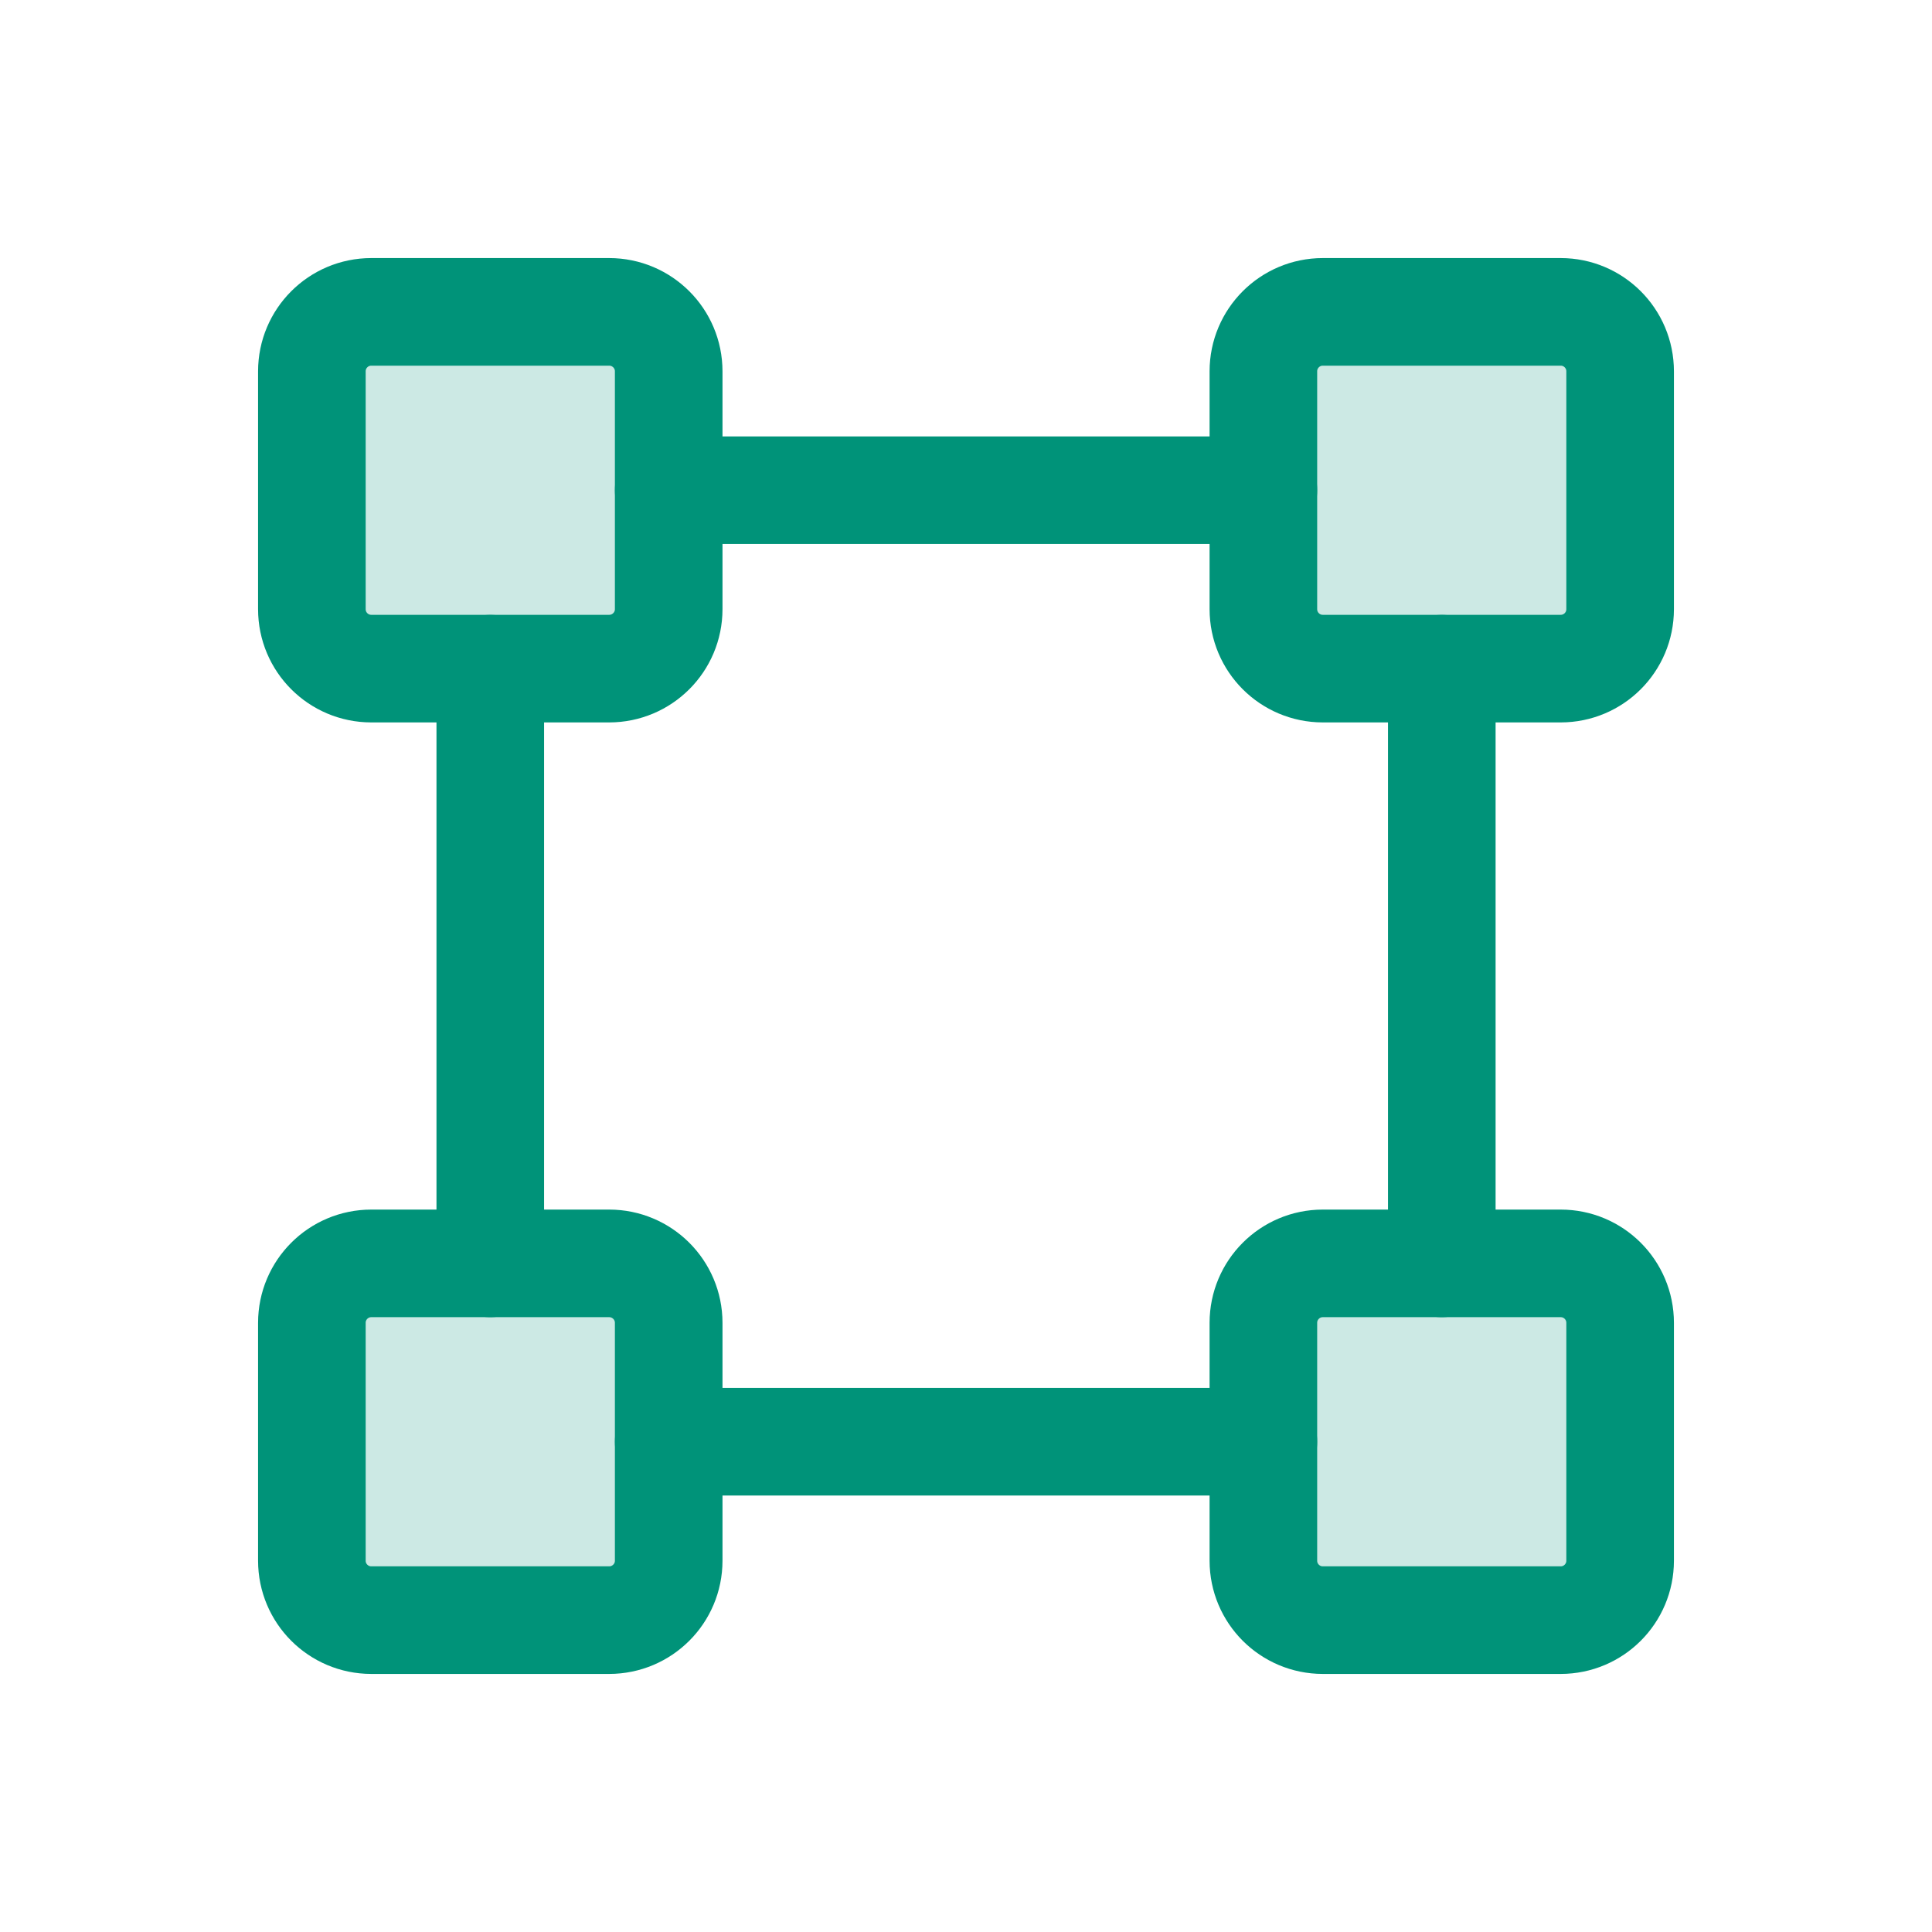 <svg width="26" height="26" viewBox="0 0 26 26" fill="none" xmlns="http://www.w3.org/2000/svg">
<path opacity="0.2" d="M21.003 4.197H17.802C17.36 4.197 17.002 4.555 17.002 4.997V8.198C17.002 8.64 17.36 8.998 17.802 8.998H21.003C21.445 8.998 21.803 8.64 21.803 8.198V4.997C21.803 4.555 21.445 4.197 21.003 4.197Z" fill="#009379"/>
<path opacity="0.2" d="M4.997 4.242H8.198C8.615 4.242 8.953 4.58 8.953 4.997V8.198C8.953 8.615 8.615 8.953 8.198 8.953H4.997C4.58 8.953 4.242 8.615 4.242 8.198V4.997C4.242 4.58 4.58 4.242 4.997 4.242Z" fill="#009379" stroke="#009379" stroke-width="0.091"/>
<path opacity="0.2" d="M17.802 17.047H21.003C21.42 17.047 21.758 17.385 21.758 17.802V21.003C21.758 21.42 21.42 21.758 21.003 21.758H17.802C17.385 21.758 17.047 21.42 17.047 21.003V17.802C17.047 17.385 17.385 17.047 17.802 17.047Z" fill="#009379" stroke="#009379" stroke-width="0.091"/>
<path opacity="0.2" d="M4.997 17.047H8.198C8.615 17.047 8.953 17.385 8.953 17.802V21.003C8.953 21.42 8.615 21.758 8.198 21.758H4.997C4.58 21.758 4.242 21.42 4.242 21.003V17.802C4.242 17.385 4.58 17.047 4.997 17.047Z" fill="#009379" stroke="#009379" stroke-width="0.091"/>
<path d="M21.003 4.197H17.802C17.36 4.197 17.002 4.555 17.002 4.997V8.198C17.002 8.64 17.36 8.998 17.802 8.998H21.003C21.445 8.998 21.803 8.64 21.803 8.198V4.997C21.803 4.555 21.445 4.197 21.003 4.197Z" stroke="#009379" stroke-width="1.448" stroke-linecap="round" stroke-linejoin="round"/>
<path d="M8.198 4.197H4.997C4.555 4.197 4.197 4.555 4.197 4.997V8.198C4.197 8.64 4.555 8.998 4.997 8.998H8.198C8.64 8.998 8.999 8.64 8.999 8.198V4.997C8.999 4.555 8.64 4.197 8.198 4.197Z" stroke="#009379" stroke-width="1.448" stroke-linecap="round" stroke-linejoin="round"/>
<path d="M21.003 17.002H17.802C17.36 17.002 17.002 17.36 17.002 17.802V21.003C17.002 21.445 17.36 21.803 17.802 21.803H21.003C21.445 21.803 21.803 21.445 21.803 21.003V17.802C21.803 17.36 21.445 17.002 21.003 17.002Z" stroke="#009379" stroke-width="1.448" stroke-linecap="round" stroke-linejoin="round"/>
<path d="M8.198 17.002H4.997C4.555 17.002 4.197 17.36 4.197 17.802V21.003C4.197 21.445 4.555 21.803 4.997 21.803H8.198C8.64 21.803 8.999 21.445 8.999 21.003V17.802C8.999 17.36 8.64 17.002 8.198 17.002Z" stroke="#009379" stroke-width="1.448" stroke-linecap="round" stroke-linejoin="round"/>
<path d="M6.598 17.002V8.999" stroke="#009379" stroke-width="1.448" stroke-linecap="round" stroke-linejoin="round"/>
<path d="M17.002 19.402H8.999" stroke="#009379" stroke-width="1.448" stroke-linecap="round" stroke-linejoin="round"/>
<path d="M19.403 8.999V17.002" stroke="#009379" stroke-width="1.448" stroke-linecap="round" stroke-linejoin="round"/>
<path d="M8.999 6.597H17.002" stroke="#009379" stroke-width="1.448" stroke-linecap="round" stroke-linejoin="round"/>
</svg>
